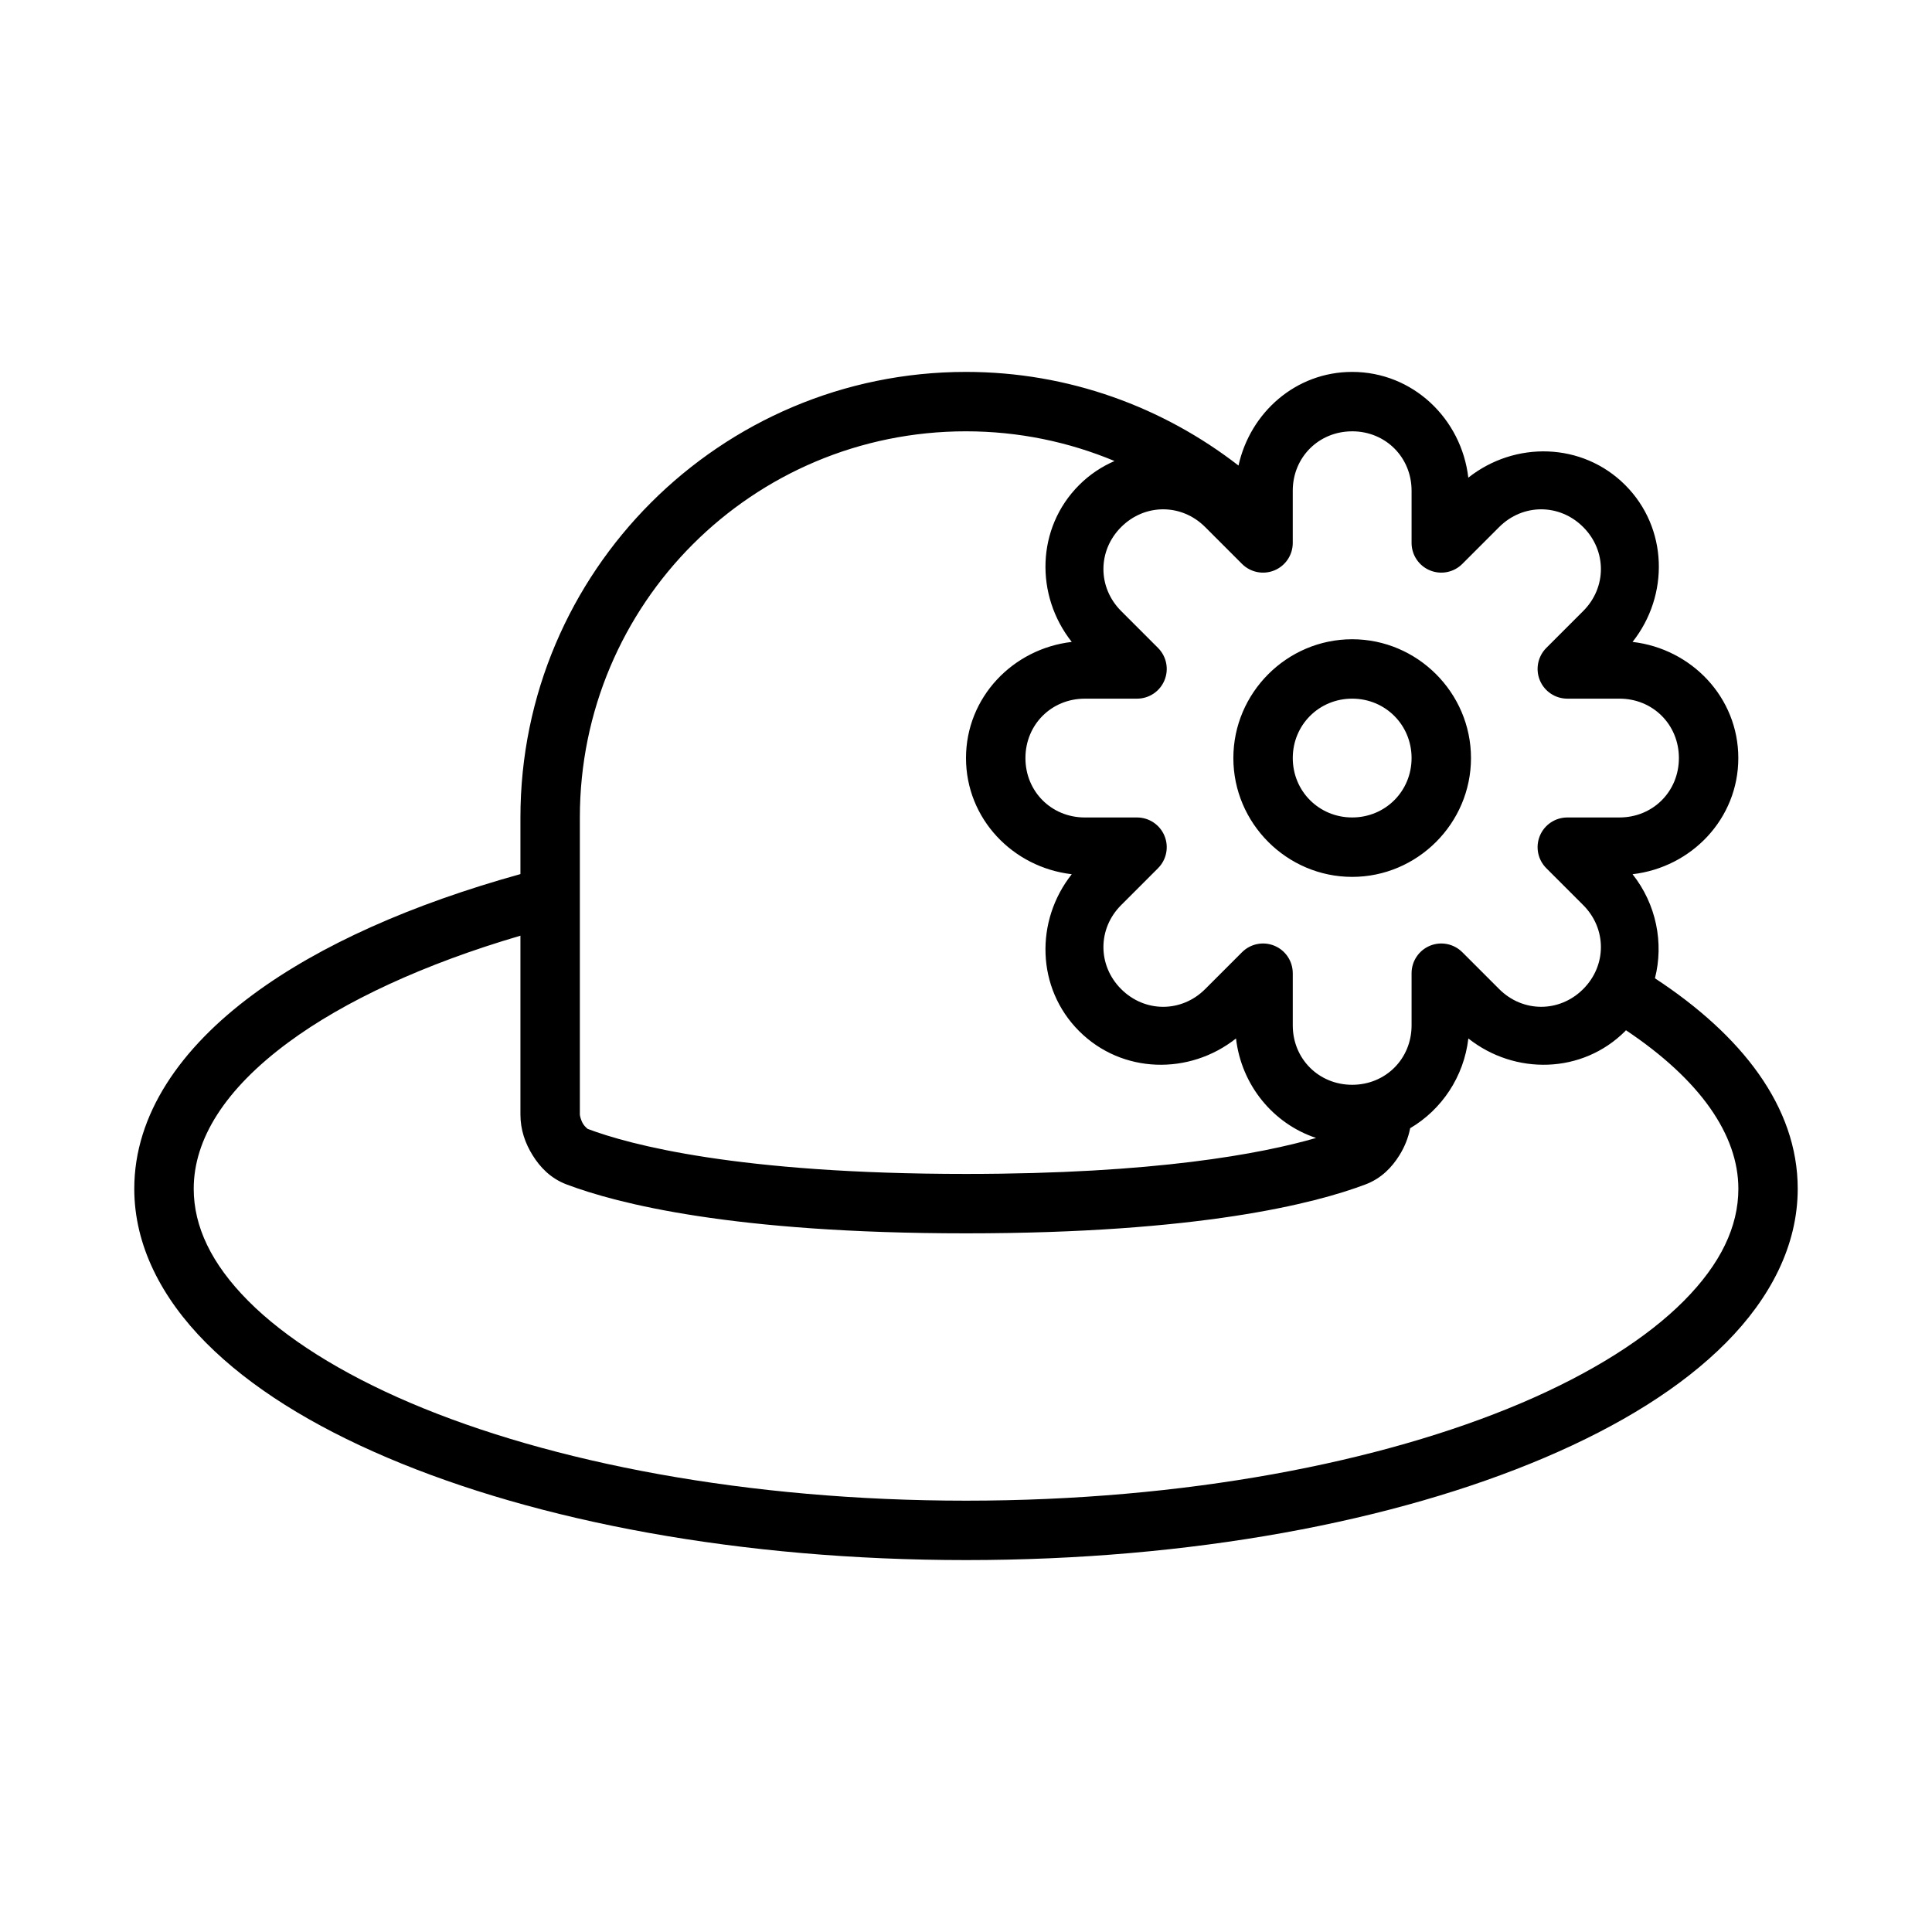 <?xml version="1.0" encoding="UTF-8"?>
<!-- The Best Svg Icon site in the world: iconSvg.co, Visit us! https://iconsvg.co -->
<svg fill="#000000" width="800px" height="800px" version="1.1" viewBox="144 144 512 512" xmlns="http://www.w3.org/2000/svg">
 <path d="m400 242.56c-65.121 0-118.08 52.961-118.08 118.08v15.004c-28.715 7.977-53.027 18.723-70.895 31.934-19.156 14.16-31.441 31.746-31.441 51.461 0 14.996 7.223 28.941 18.988 40.789 11.766 11.848 28.152 21.984 48.047 30.457 39.793 16.949 93.781 27.152 153.38 27.152s113.59-10.203 153.38-27.152c19.895-8.473 36.281-18.609 48.047-30.457s18.988-25.793 18.988-40.789c0-21.793-14.895-40.727-37.836-55.781 2.379-9.348 0.371-19.617-5.934-27.582 15.621-1.812 28.027-14.695 28.027-30.781 0-16.086-12.406-28.969-28.027-30.781 9.754-12.328 9.418-30.203-1.953-41.574-11.371-11.371-29.246-11.707-41.574-1.953-1.812-15.621-14.695-28.027-30.781-28.027-14.949 0-27.02 10.762-30.121 24.816-19.98-15.488-45.02-24.816-72.215-24.816zm0 15.742c13.973 0 27.25 2.82 39.359 7.871-3.394 1.477-6.59 3.574-9.379 6.367-11.371 11.371-11.707 29.246-1.953 41.574-15.621 1.812-28.027 14.695-28.027 30.781 0 16.086 12.406 28.969 28.027 30.781-9.754 12.328-9.418 30.203 1.953 41.574 11.371 11.371 29.246 11.707 41.574 1.953 1.434 12.352 9.832 22.582 21.219 26.367-14.523 4.199-42.684 9.531-92.773 9.531-60.441 0-89.277-7.781-100.29-11.945 0.148 0.055-0.613-0.402-1.184-1.32-0.57-0.918-0.859-2.16-0.859-2.477v-78.719c0-56.613 45.727-102.34 102.34-102.34zm102.34 0c8.859 0 15.742 6.887 15.742 15.742v13.84c0.004 3.184 1.922 6.055 4.859 7.269 2.941 1.219 6.328 0.547 8.578-1.703l9.777-9.777c6.266-6.266 16-6.266 22.262 0 6.266 6.266 6.266 16 0 22.262l-9.777 9.777c-2.246 2.254-2.922 5.637-1.703 8.578 1.219 2.941 4.086 4.859 7.269 4.859h13.836c8.859 0 15.742 6.887 15.742 15.742 0 8.859-6.887 15.742-15.742 15.742h-13.836v0.004c-3.184 0.004-6.051 1.922-7.269 4.859-1.219 2.941-0.543 6.328 1.703 8.578l9.777 9.777c6.266 6.266 6.266 16 0 22.262-6.266 6.266-16 6.266-22.262 0l-9.777-9.777v0.004c-2.25-2.25-5.637-2.926-8.578-1.707-2.938 1.219-4.856 4.09-4.859 7.269v13.836c0 8.859-6.887 15.742-15.742 15.742-8.859 0-15.742-6.887-15.742-15.742v-13.836h-0.004c0-3.18-1.918-6.051-4.859-7.269-2.941-1.219-6.324-0.543-8.578 1.707l-9.777 9.777c-6.266 6.266-16 6.266-22.262 0-6.266-6.266-6.266-16 0-22.262l9.777-9.777v-0.004c2.25-2.25 2.922-5.637 1.703-8.578-1.219-2.938-4.086-4.856-7.269-4.859h-13.836c-8.859 0-15.742-6.887-15.742-15.742 0-8.859 6.887-15.742 15.742-15.742h13.836v-0.004c3.184 0 6.051-1.918 7.269-4.859 1.219-2.941 0.547-6.324-1.703-8.578l-9.777-9.777c-6.266-6.266-6.266-16 0-22.262 6.266-6.266 16-6.266 22.262 0l9.777 9.777c2.254 2.25 5.637 2.922 8.578 1.703 2.941-1.215 4.859-4.086 4.859-7.269v-13.836c0-8.859 6.887-15.742 15.742-15.742zm0 55.105c-17.297 0-31.488 14.191-31.488 31.488s14.191 31.488 31.488 31.488c17.297 0 31.488-14.191 31.488-31.488s-14.191-31.488-31.488-31.488zm0 15.742c8.789 0 15.742 6.957 15.742 15.742 0 8.789-6.957 15.742-15.742 15.742-8.789 0-15.742-6.957-15.742-15.742 0-8.789 6.957-15.742 15.742-15.742zm-220.42 62.809v47.402c0 4.031 1.246 7.602 3.231 10.793 1.98 3.191 4.789 6.144 8.996 7.734 13.406 5.066 44.066 12.961 105.86 12.961 61.781 0 92.449-7.894 105.86-12.961 4.207-1.59 7.012-4.543 8.996-7.734 1.363-2.195 2.344-4.582 2.844-7.164 8.359-4.918 14.242-13.641 15.422-23.785 12.328 9.754 30.203 9.418 41.574-1.953 0.07-0.07 0.113-0.16 0.184-0.23 19.664 13.133 29.797 27.719 29.797 42.02 0 10.004-4.676 19.875-14.422 29.688s-24.484 19.168-43.051 27.074c-37.133 15.816-89.41 25.891-147.2 25.891s-110.07-10.074-147.2-25.891c-18.566-7.91-33.305-17.262-43.051-27.074s-14.422-19.688-14.422-29.688c0-13.148 8.277-26.383 25.062-38.789 14.855-10.98 36.027-20.805 61.531-28.289z"/>
</svg>